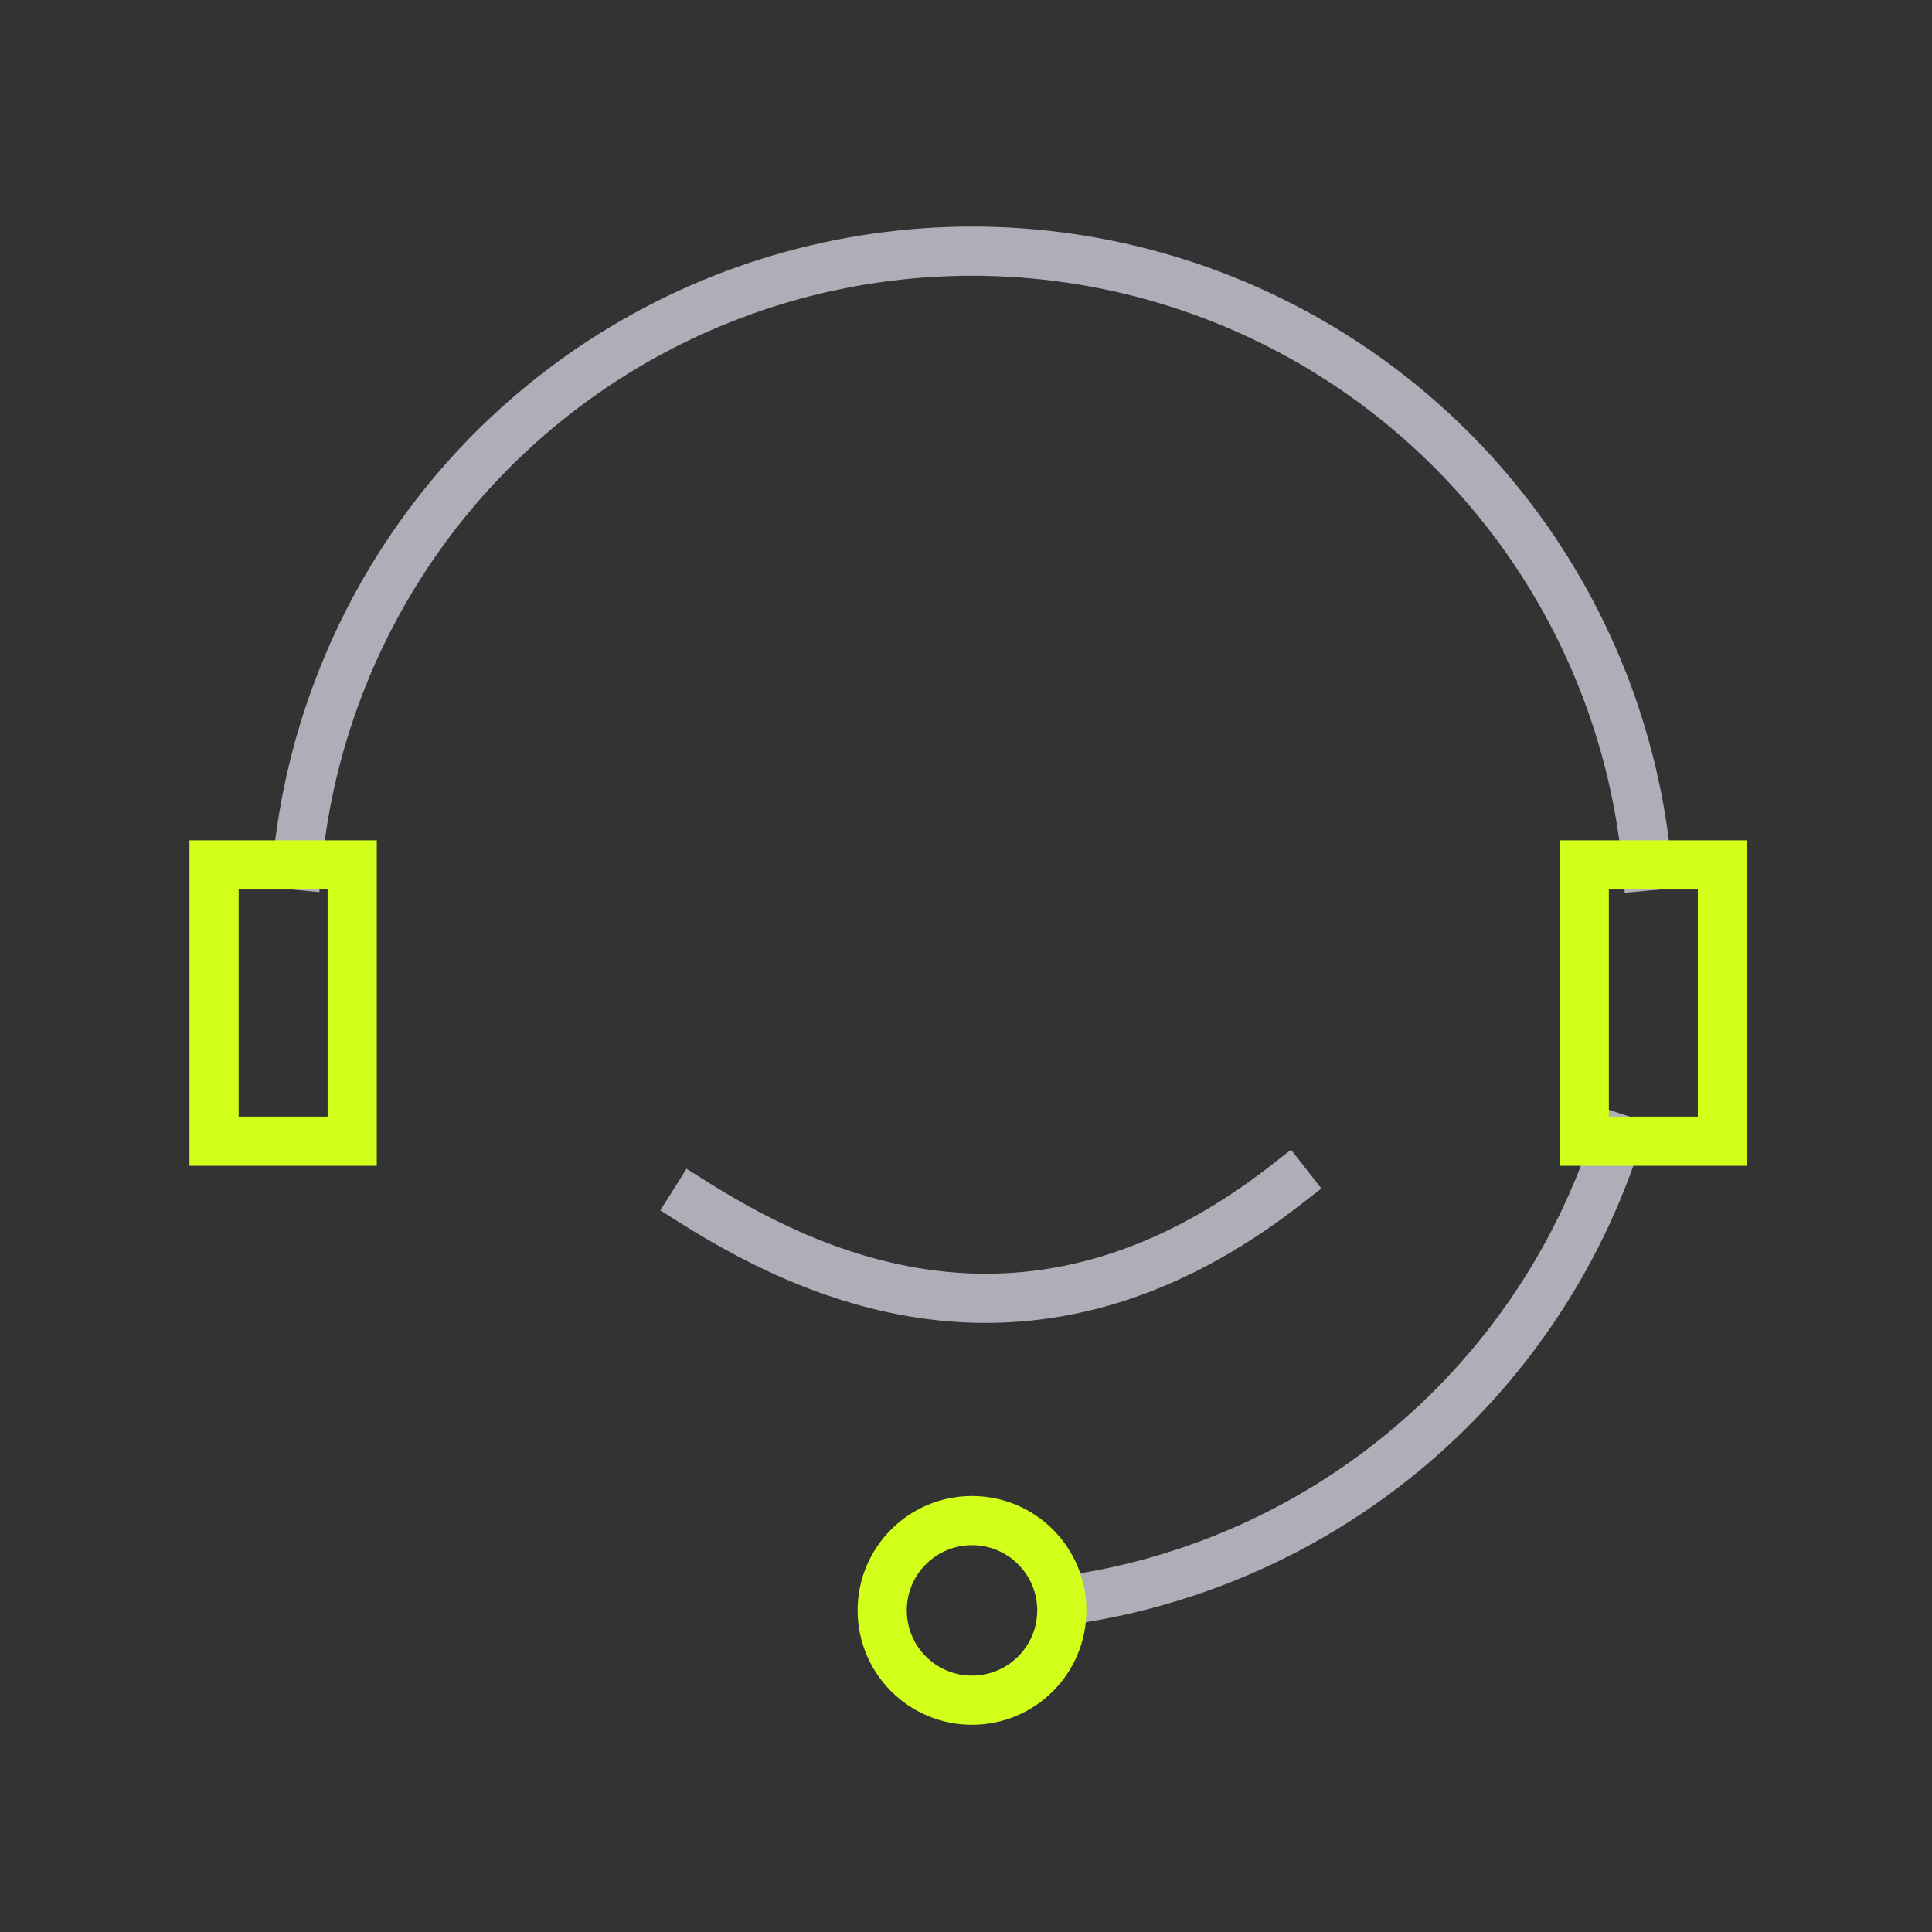 <svg width="64" height="64" viewBox="0 0 64 64" fill="none" xmlns="http://www.w3.org/2000/svg">
<rect x="0" y="0" width="64" height="64" fill="#333333" stroke="none"/>
<path d="M9.844 28.665C10.253 24.333 11.912 20.213 14.618 16.806C17.325 13.4 20.964 10.853 25.091 9.475C29.219 8.098 33.657 7.949 37.868 9.047C42.078 10.146 45.879 12.444 48.807 15.662C51.736 18.88 53.667 22.88 54.365 27.175C54.446 27.678 54.511 28.183 54.558 28.689M53.559 37.706C53.543 37.755 53.527 37.805 53.51 37.854C53.285 38.531 53.028 39.199 52.738 39.855C50.979 43.835 48.101 47.218 44.455 49.592C41.686 51.396 38.564 52.559 35.316 53.014" stroke="#AEAEB8" stroke-width="1.629" stroke-linecap="square"/>
<rect x="7.091" y="28.652" width="4.576" height="9.152" stroke="#D1FF19" stroke-width="1.629"/>
<rect x="52.481" y="28.652" width="4.576" height="9.152" stroke="#D1FF19" stroke-width="1.629"/>
<circle cx="32.199" cy="53.346" r="2.975" stroke="#D1FF19" stroke-width="1.629"/>
<path d="M22.997 39.84C27.451 42.646 34.539 45.548 42.627 39.229" stroke="#AEAEB8" stroke-width="1.629" stroke-linecap="square"/>
</svg>
